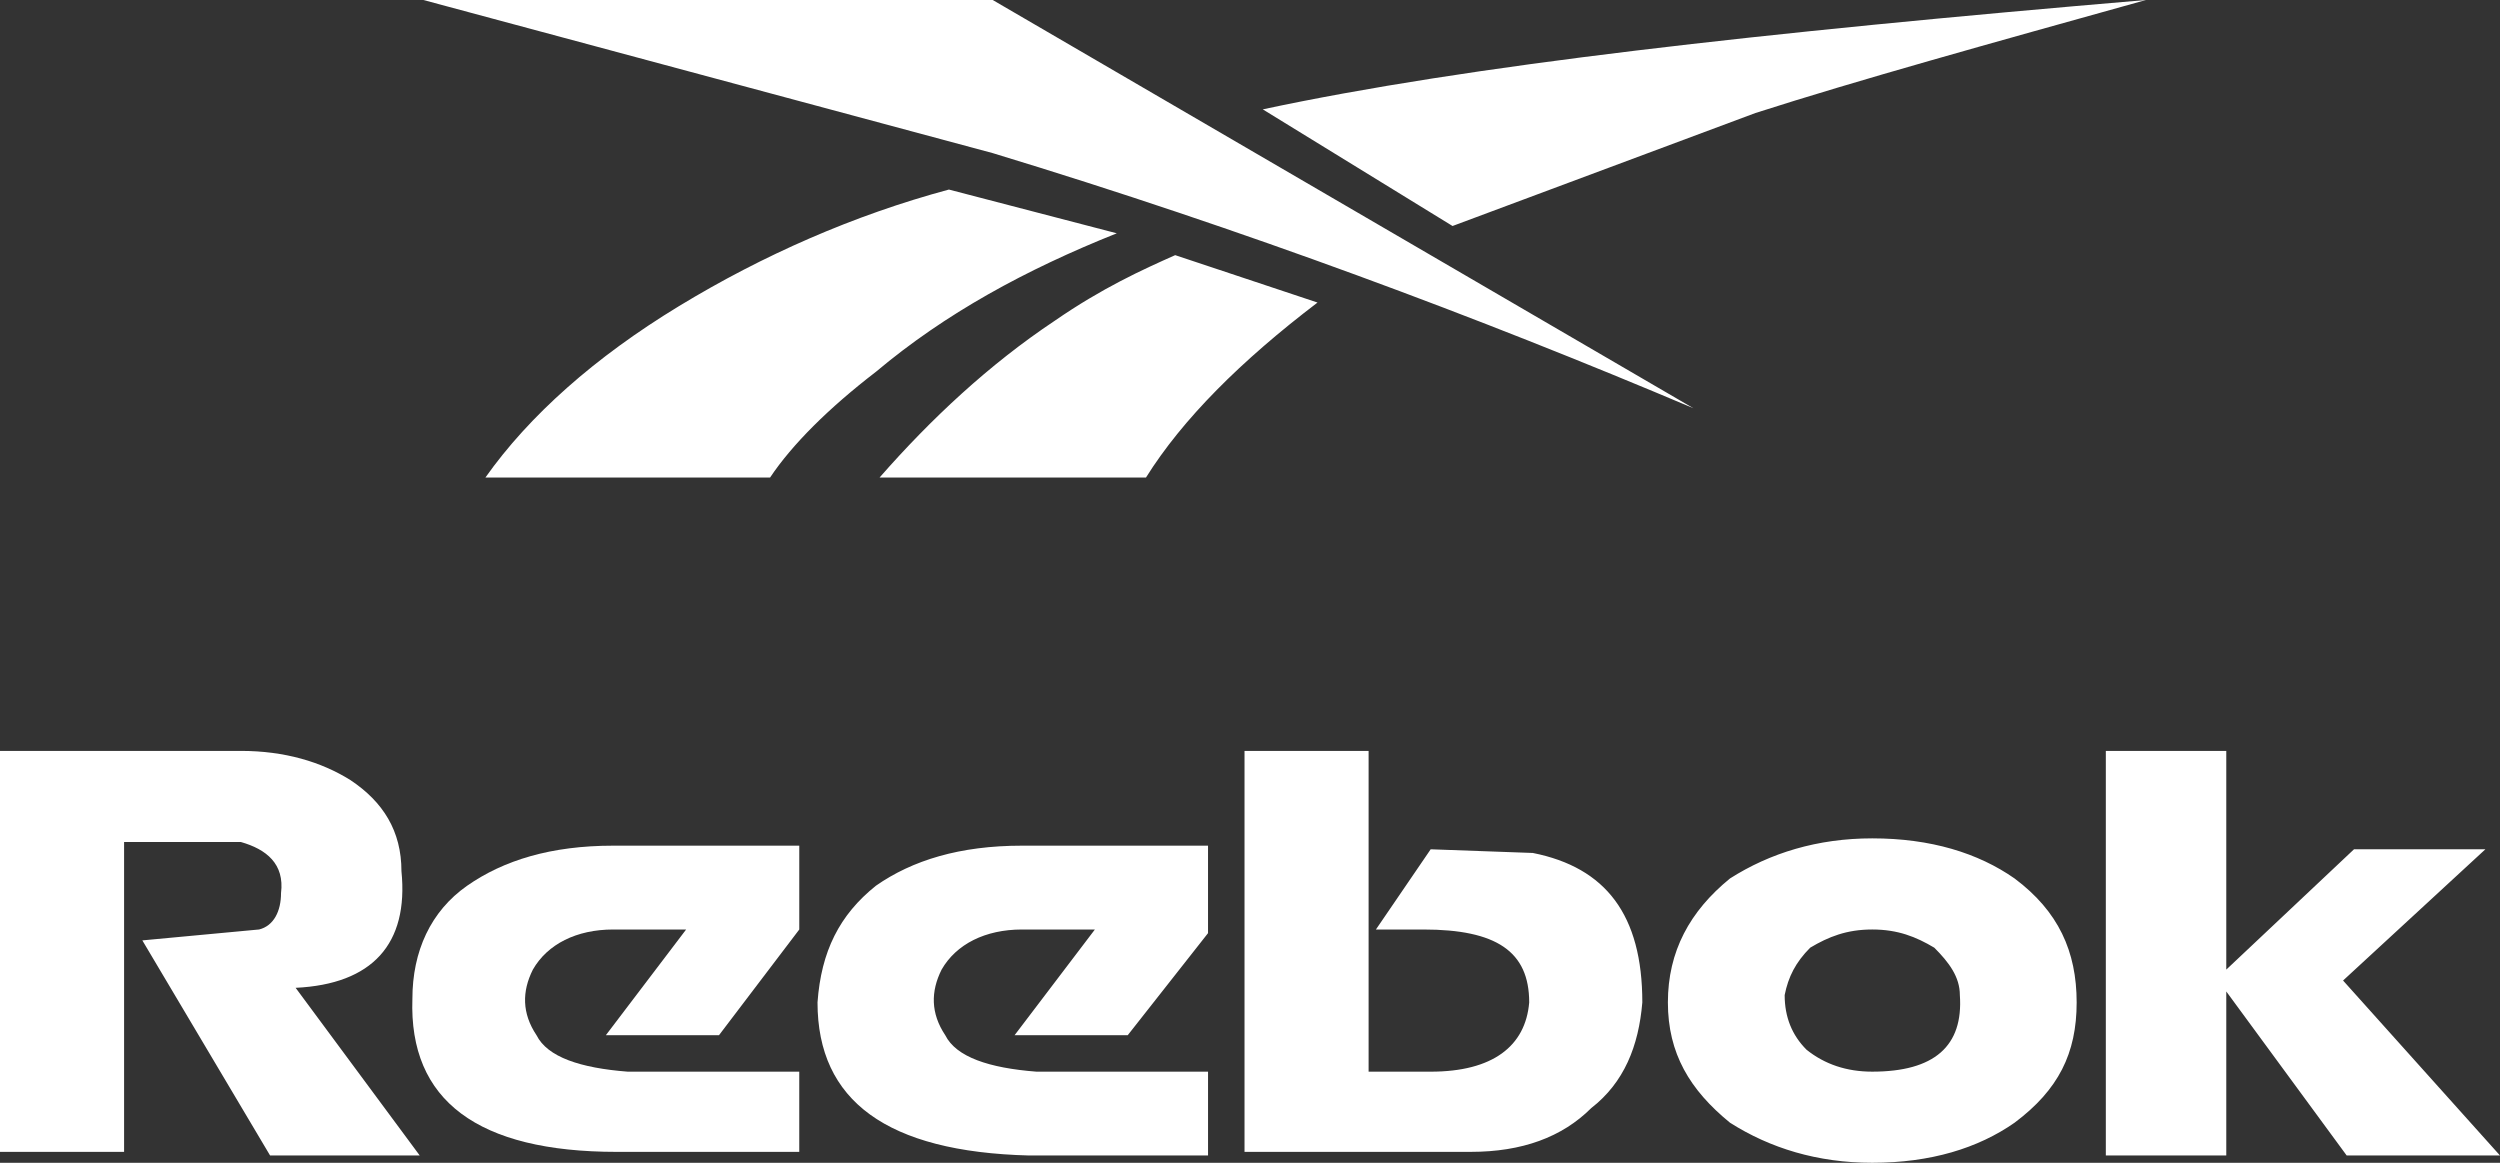 <svg width="172" height="80" viewBox="0 0 172 80" fill="none" xmlns="http://www.w3.org/2000/svg">
<rect x="0" y="0" width="172" height="80" fill="#333333" stroke="none"/>
<path fill-rule="evenodd" clip-rule="evenodd" d="M138.605 60.44C136.094 58.684 132.831 57.679 128.811 57.679C125.045 57.679 121.781 58.684 119.021 60.44C116.258 62.694 114.751 65.456 114.751 68.965C114.751 72.476 116.258 74.984 119.021 77.24C121.781 78.996 125.046 80 128.811 80C132.831 80 136.094 78.996 138.605 77.24C141.618 74.984 142.874 72.476 142.874 68.965C142.873 65.456 141.618 62.694 138.605 60.44ZM128.81 63.949C130.569 63.949 131.824 64.451 133.08 65.202C134.086 66.207 134.838 67.208 134.838 68.463C135.087 71.974 133.08 73.73 128.81 73.73C127.052 73.73 125.547 73.227 124.292 72.223C123.286 71.22 122.785 69.967 122.785 68.462C123.034 67.207 123.539 66.206 124.541 65.201C125.797 64.451 127.052 63.949 128.81 63.949ZM170.994 58.431H161.955L153.168 66.709V51.663H144.881V79.498H153.168V68.212L161.452 79.498H172L161.203 67.46L170.994 58.431ZM70.307 58.182C66.037 58.182 62.774 59.186 60.263 60.938C57.752 62.947 56.496 65.456 56.245 68.965C56.245 75.735 61.016 79.248 70.809 79.498H83.113V73.731H71.311C68.047 73.478 65.787 72.726 65.033 71.222C64.029 69.717 64.029 68.213 64.782 66.71C65.787 64.954 67.795 63.95 70.307 63.95H75.328L69.804 71.222H77.588L83.112 64.201V58.183L70.307 58.182ZM94.16 51.663H85.623V79.248H101.19C104.707 79.248 107.467 78.243 109.477 76.237C111.737 74.482 112.741 71.974 112.992 68.965C112.992 62.946 110.482 59.685 105.46 58.684L98.431 58.431L94.663 63.95H97.928C102.95 63.95 105.209 65.457 105.209 68.966C104.958 71.975 102.699 73.731 98.431 73.731H94.16V51.663ZM0 51.663V79.248H8.537V57.93H16.572C18.329 58.431 19.585 59.435 19.335 61.44C19.335 62.693 18.832 63.697 17.828 63.948L9.793 64.699L18.581 79.496H28.876L20.339 67.962C25.612 67.709 28.123 64.953 27.62 59.936C27.62 57.176 26.364 55.17 24.105 53.667C22.096 52.414 19.585 51.662 16.572 51.662L0 51.663Z" fill="white"/>
<path fill-rule="evenodd" clip-rule="evenodd" d="M42.184 58.182C37.915 58.182 34.651 59.186 32.14 60.938C29.629 62.694 28.373 65.456 28.373 68.714C28.123 75.735 32.894 79.249 42.435 79.249H54.989V73.731H43.189C39.924 73.478 37.665 72.726 36.912 71.222C35.907 69.717 35.907 68.213 36.661 66.71C37.665 64.954 39.673 63.95 42.184 63.95H47.206L41.683 71.222H49.467L54.99 63.95V58.183L42.184 58.182ZM86.879 7.524L99.935 15.549L120.775 7.775C127.808 5.518 136.847 3.01 147.643 1.52588e-05C121.028 2.258 100.94 4.514 86.879 7.524ZM76.836 16.051L65.285 13.041C58.757 14.798 52.48 17.555 46.705 21.067C40.929 24.577 36.41 28.591 33.396 32.854H52.982C54.489 30.596 57 28.088 60.264 25.58C65.033 21.569 70.558 18.559 76.836 16.051ZM90.646 20.815L80.853 17.554C78.593 18.559 75.832 19.812 72.566 22.068C68.047 25.078 64.029 28.84 60.515 32.854H78.844C81.355 28.84 85.372 24.828 90.646 20.815ZM68.299 1.52588e-05H29.128L68.298 10.534C85.623 15.799 101.692 21.819 116.51 28.088L68.299 1.52588e-05Z" fill="white"/>
</svg>
